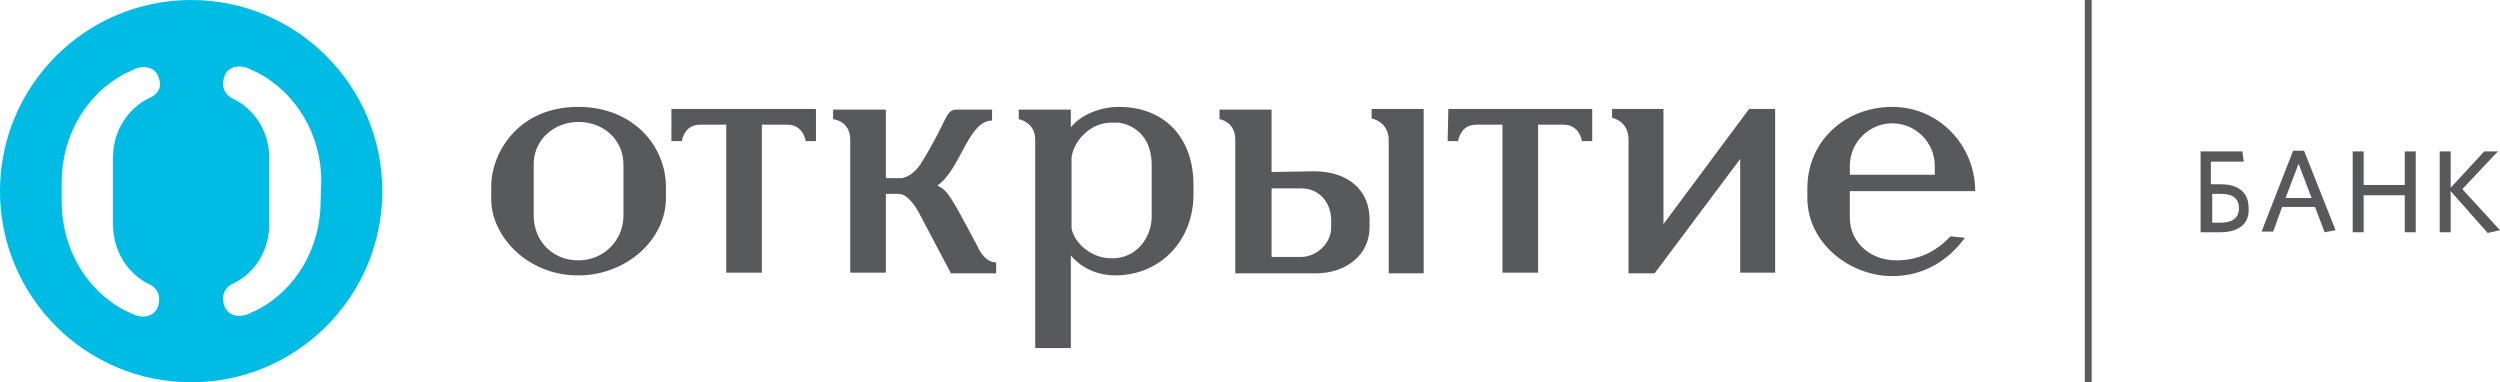 <?xml version="1.0" encoding="utf-8"?>
<!-- Generator: Adobe Illustrator 23.0.2, SVG Export Plug-In . SVG Version: 6.00 Build 0)  -->
<svg version="1.1" id="Слой_1" xmlns="http://www.w3.org/2000/svg" xmlns:xlink="http://www.w3.org/1999/xlink" x="0px" y="0px"
	 viewBox="0 0 364.9 55.8" style="enable-background:new 0 0 364.9 55.8;" xml:space="preserve">
<style type="text/css">
	.st0{fill:#58595B;}
	.st1{fill:#00BBE4;}
</style>
<g>
	<path class="st0" d="M211.4,15.9h21v4.7h-1.5c0,0-0.3-2.4-2.7-2.4h-3.7v21.6h-5.2V18.2h-3.8c-2,0-2.5,1.6-2.7,2.4h-1.5L211.4,15.9
		L211.4,15.9z"/>
	<path class="st0" d="M255.3,15.9h3.8v23.9H254V23.2l-12.5,16.7h-3.8V20.4c0-2.8-2.4-3.2-2.4-3.2v-1.3h7.5v16.8L255.3,15.9z"/>
	<path class="st0" d="M145.4,39.9h-6.6l-4.7-8.9c0,0-1.4-2.7-2.9-2.7h-1.9v11.5h-5.2V20.4c0-2.8-2.5-3-2.5-3V16h7.7v10h2.3
		c0,0,1.5-0.1,2.8-2.1c4.1-6.6,3.5-7.9,5.3-7.9h5.1v1.6c-3.5,0-4.6,7.2-8,9.5c1.6,0.6,2.3,2.2,5.9,8.9c0,0,0.9,2.3,2.7,2.3
		L145.4,39.9L145.4,39.9z"/>
	<path class="st0" d="M270,25.5h12.4v-1.3c0-3.4-2.8-6.2-6.2-6.2s-6.2,2.8-6.2,6.2L270,25.5L270,25.5z M286.8,34.7
		c-2.4,3.3-6,5.6-10.6,5.6c-6.3,0-12.4-4.9-12.4-11.4v-1.4c0-7,5.6-11.9,12.4-11.9s12.1,5.6,12.1,12.3H270v3.9
		c0,3.4,2.8,6.2,6.8,6.2c3.5,0,6-1.5,7.9-3.5L286.8,34.7z"/>
	<path class="st0" d="M163.3,15.6c-2.9,0-5.7,1.3-7,3V16h-7.6v1.4c0,0,2.4,0.4,2.4,3v30.4h5.2V37.3c2.4,2.8,5.6,2.9,6.6,2.9
		c6.7-0.1,11.3-5.3,11.3-11.8V27C174.2,20,169.9,15.6,163.3,15.6 M168.1,31.6c0,3-2.1,5.9-5.4,6.1h-0.5c-2.9,0-5.4-2.2-5.8-4.4V23
		c0.3-2.4,2.7-5.1,5.8-5.1h1c0,0,4.8,0.3,4.9,6.1L168.1,31.6L168.1,31.6z"/>
	<path class="st0" d="M84.4,15.6c-9,0-12.7,7-12.7,11.5v2c0,5.3,5.2,11.1,12.7,11.1c7,0,12.8-5.2,12.8-11.3v-1.6
		C97.2,21.3,92.4,15.6,84.4,15.6 M91,31.5c0,3.4-2.7,6.5-6.6,6.5c-3.9,0-6.5-3-6.5-6.5v-7.6c0-3.4,2.9-6.1,6.5-6.1
		c3.9,0,6.6,2.8,6.6,6.2V31.5z"/>
	<path class="st0" d="M207.8,15.9h-7.6v1.4c0,0,2.5,0.4,2.5,3.2v19.4h5.1V15.9z"/>
	<path class="st0" d="M185.6,25.1v-9.1H178v1.4c0,0,2.3,0.3,2.3,3v19.5H192c4.6,0,7.9-2.8,7.9-6.7V32c0-4.3-3.2-7-8.1-7L185.6,25.1
		L185.6,25.1z M185.6,37.5v-10h4.4c2.4,0,4.3,1.9,4.3,4.7v1c0,2.3-2.1,4.3-4.4,4.3H185.6z"/>
	<path class="st0" d="M98.1,15.9h21v4.7h-1.5c0,0-0.3-2.4-2.7-2.4h-3.7v21.6h-5.2V18.2h-3.8c-2,0-2.5,1.6-2.7,2.4h-1.5V15.9z"/>
	<path class="st1" d="M27.9,0C12.5,0,0,12.5,0,27.9c0,15.4,12.5,27.9,27.9,27.9c15.4,0,27.9-12.5,27.9-27.9S43.3,0,27.9,0 M22,41.6
		c0.2,0.1,1,0.6,1.2,1.6c0.1,0.7,0,1.3-0.3,1.9c-0.4,0.7-1.1,1.1-2,1.1c-0.5,0-0.9-0.1-1.4-0.3l-1.3-0.6c-5.7-3-9.2-9.1-9.2-15.9
		v-2.8c0-6.8,3.6-12.9,9.3-15.9c0.1,0,1.3-0.6,1.3-0.6c0.4-0.2,0.9-0.3,1.4-0.3c0.9,0,1.6,0.4,2,1.1c0.3,0.6,0.4,1.2,0.3,1.9
		C23,13.8,22,14.2,22,14.2c-3.3,1.5-5.5,4.9-5.5,8.7v9.9C16.5,36.7,18.7,40.1,22,41.6 M46.8,29.3c0,6.8-3.5,12.9-9.2,15.9l-1.3,0.6
		c-0.4,0.2-0.9,0.3-1.4,0.3c-0.9,0-1.6-0.4-2-1.1c-0.3-0.6-0.4-1.2-0.3-1.9c0.2-1,1-1.5,1.2-1.6c3.4-1.5,5.5-5,5.5-8.7V23
		c0-3.8-2.2-7.2-5.5-8.7c0,0-1-0.5-1.2-1.6c-0.1-0.7,0-1.3,0.3-1.9c0.4-0.7,1.1-1.1,2-1.1c0.5,0,0.9,0.1,1.4,0.3
		c0,0,1.2,0.6,1.3,0.6c5.7,3,9.3,9.1,9.3,15.9L46.8,29.3L46.8,29.3z"/>
	<path class="st0" d="M324.3,28.3h-1.4v4.2h1.3c1.6,0,2.6-0.7,2.6-2.1C326.8,29,325.9,28.3,324.3,28.3 M324.1,33.9h-2.9V22.1h6.1
		l0.2,1.5h-4.8v3.3h1.5c2.5,0,4,1.2,4,3.4C328.4,32.7,326.7,33.9,324.1,33.9"/>
	<path class="st0" d="M333.6,28.9h3.8l-1.9-5L333.6,28.9z M334.7,22h1.6l4.6,11.6l-1.6,0.3l-1.4-3.7h-4.8l-1.3,3.6h-1.7L334.7,22z"
		/>
	<polygon class="st0" points="351,33.9 351,28.5 345,28.5 345,33.9 343.4,33.9 343.4,22.1 345,22.1 345,27 351,27 351,22.1 
		352.6,22.1 352.6,33.9 	"/>
	<polygon class="st0" points="362.6,22.1 357.7,27.4 357.7,22.1 356.1,22.1 356.1,33.9 357.7,33.9 357.7,27.9 363.1,34 364.9,33.6 
		359.4,27.6 364.6,22.1 	"/>
	<rect x="304.3" class="st0" width="1" height="55.8"/>
</g>
</svg>
